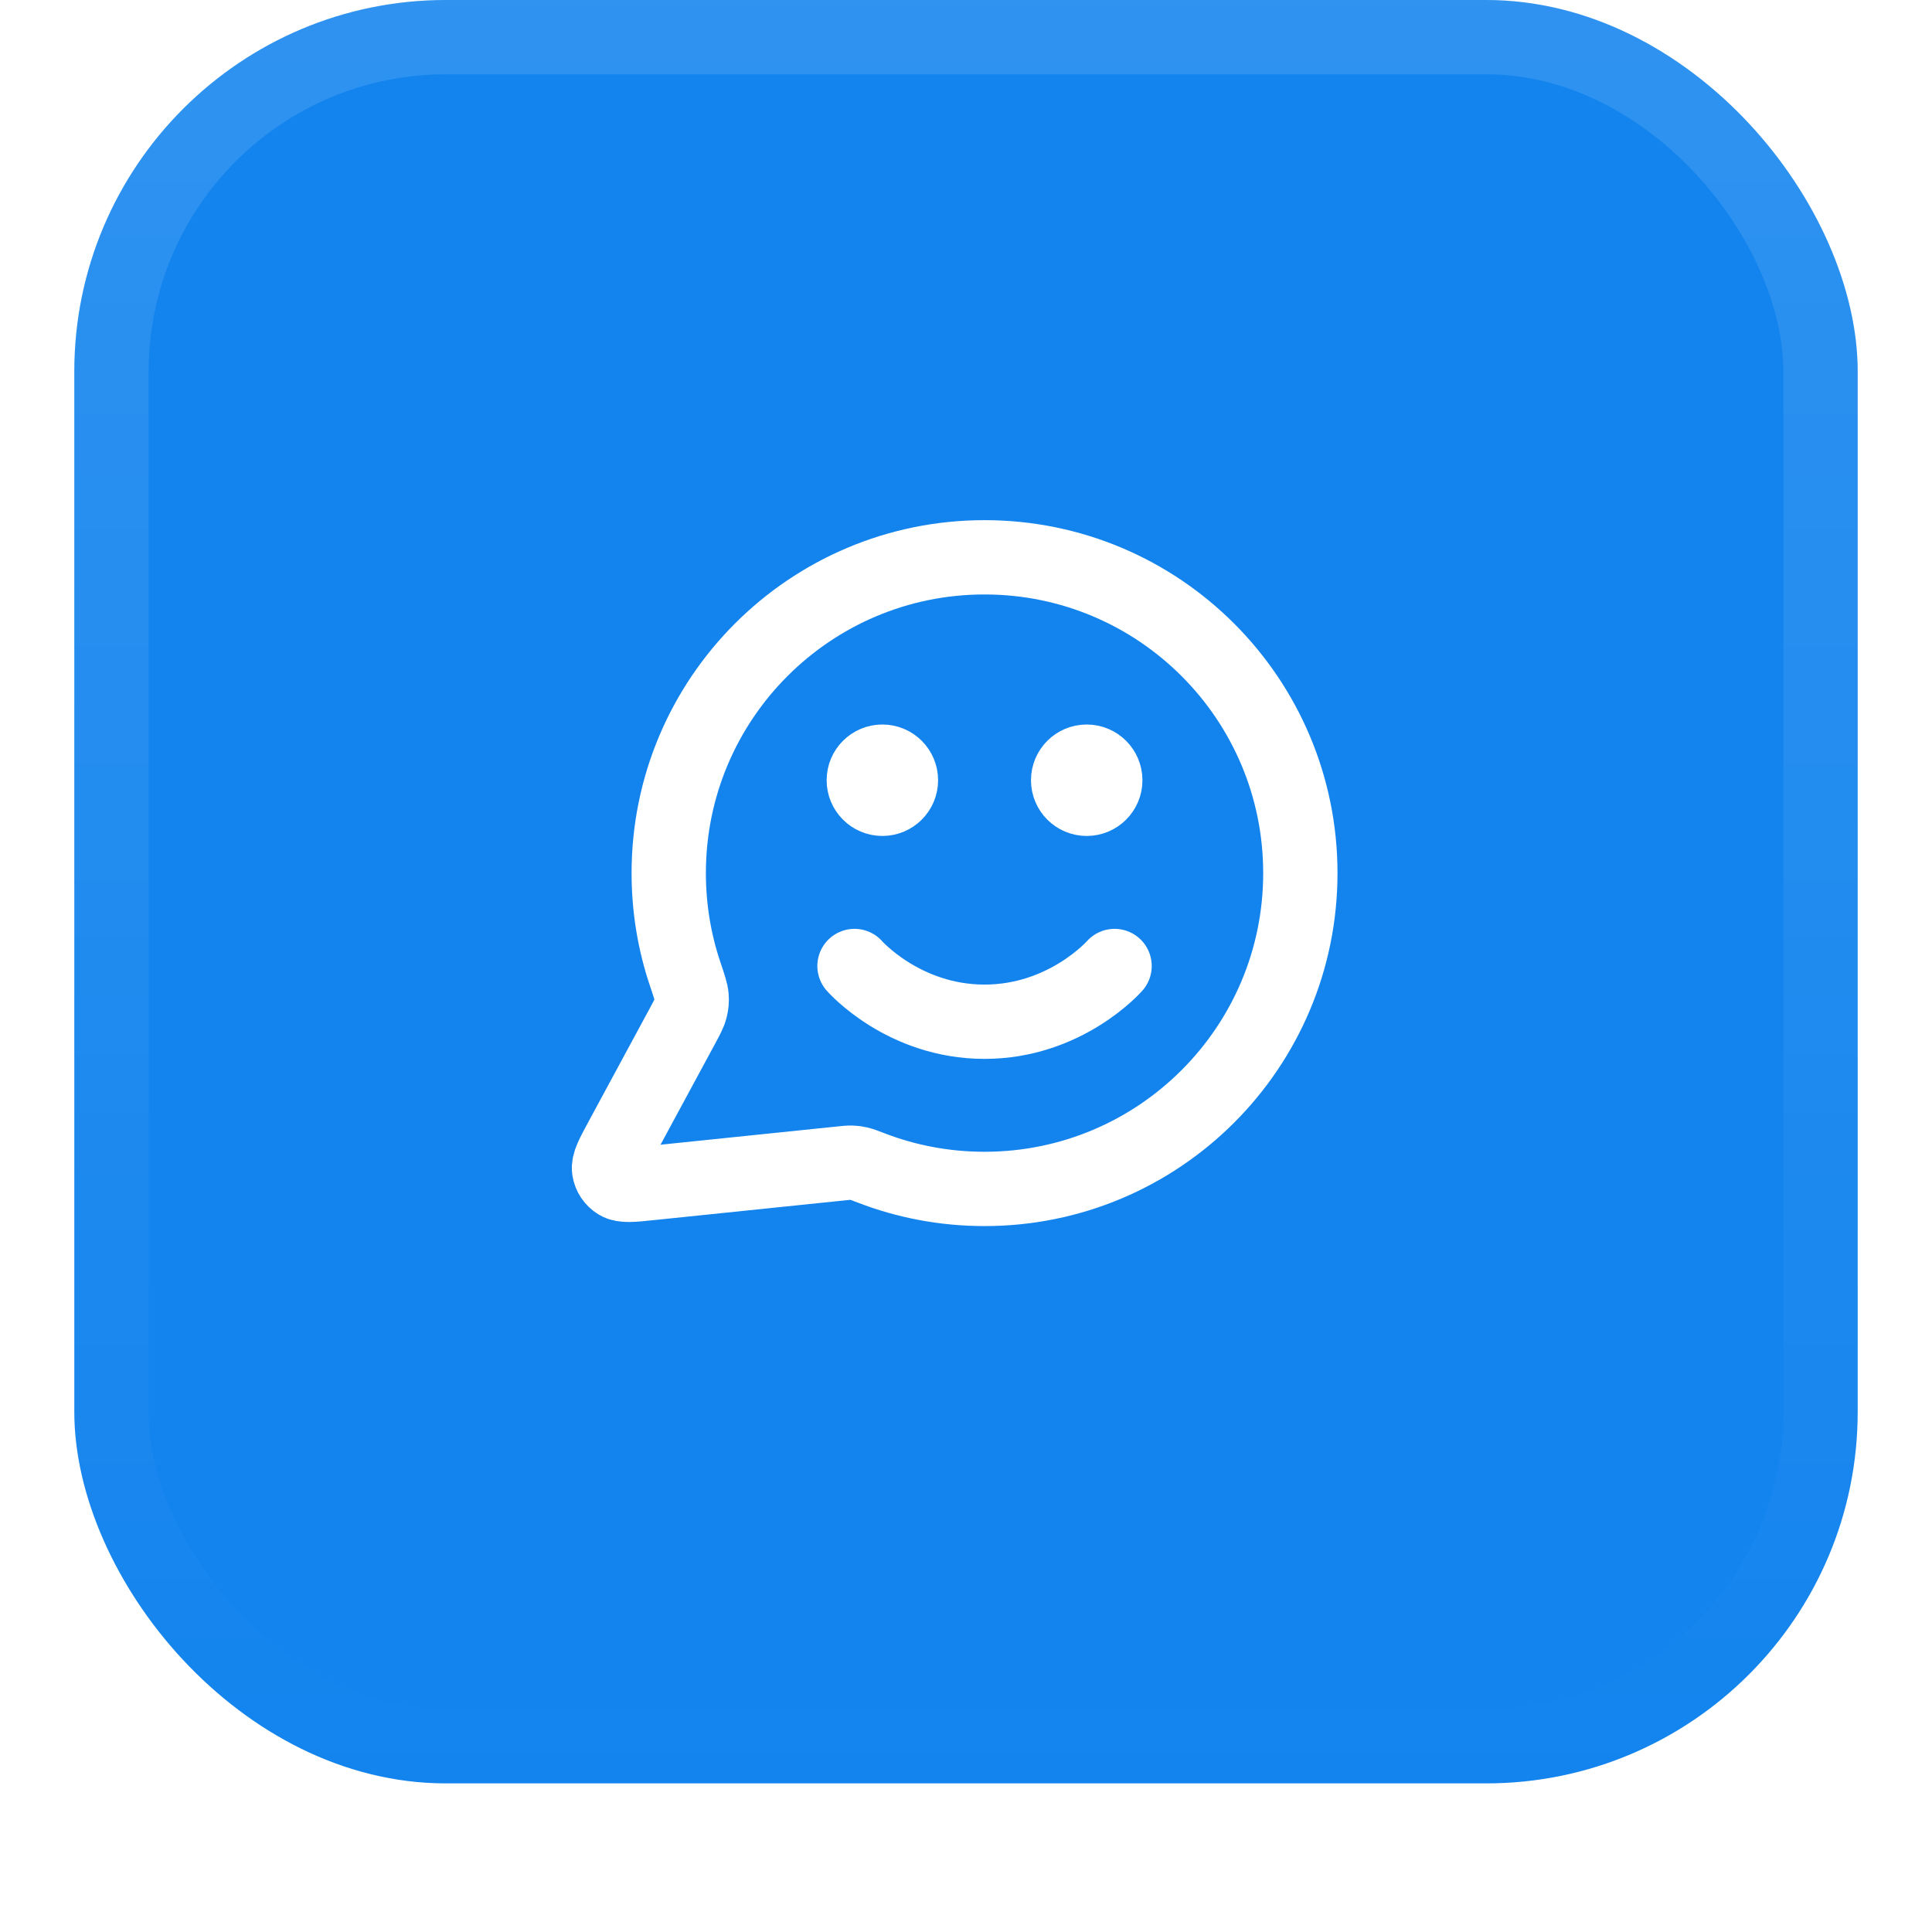 <svg width="52" height="52" viewBox="0 0 52 52" fill="none" xmlns="http://www.w3.org/2000/svg">
<g filter="url(#filter0_dii_7046_34528)">
<rect x="2" y="1" width="48" height="48" rx="10" fill="#1384EE"/>
<rect x="3" y="2" width="46" height="46" rx="9" stroke="url(#paint0_linear_7046_34528)" stroke-width="2"/>
<path d="M22.999 27C22.999 27 24.311 28.5 26.499 28.5C28.686 28.5 29.999 27 29.999 27M29.249 22H29.259M23.749 22H23.759M26.499 33C31.193 33 34.999 29.194 34.999 24.5C34.999 19.806 31.193 16 26.499 16C21.804 16 17.999 19.806 17.999 24.5C17.999 25.45 18.154 26.364 18.442 27.217C18.55 27.538 18.604 27.698 18.614 27.821C18.624 27.943 18.616 28.029 18.586 28.147C18.556 28.267 18.488 28.392 18.354 28.641L16.718 31.668C16.485 32.1 16.368 32.316 16.394 32.483C16.417 32.628 16.502 32.756 16.628 32.832C16.772 32.92 17.016 32.895 17.504 32.844L22.625 32.315C22.78 32.299 22.858 32.291 22.928 32.294C22.998 32.296 23.047 32.303 23.115 32.319C23.184 32.334 23.27 32.368 23.444 32.434C24.392 32.8 25.422 33 26.499 33ZM29.749 22C29.749 22.276 29.525 22.5 29.249 22.5C28.973 22.5 28.749 22.276 28.749 22C28.749 21.724 28.973 21.5 29.249 21.5C29.525 21.5 29.749 21.724 29.749 22ZM24.249 22C24.249 22.276 24.025 22.5 23.749 22.5C23.473 22.5 23.249 22.276 23.249 22C23.249 21.724 23.473 21.5 23.749 21.5C24.025 21.5 24.249 21.724 24.249 22Z" stroke="white" stroke-width="2" stroke-linecap="round" stroke-linejoin="round"/>
</g>
<defs>
<filter id="filter0_dii_7046_34528" x="0" y="0" width="52" height="52" filterUnits="userSpaceOnUse" color-interpolation-filters="sRGB">
<feFlood flood-opacity="0" result="BackgroundImageFix"/>
<feColorMatrix in="SourceAlpha" type="matrix" values="0 0 0 0 0 0 0 0 0 0 0 0 0 0 0 0 0 0 127 0" result="hardAlpha"/>
<feOffset dy="1"/>
<feGaussianBlur stdDeviation="1"/>
<feComposite in2="hardAlpha" operator="out"/>
<feColorMatrix type="matrix" values="0 0 0 0 0.063 0 0 0 0 0.094 0 0 0 0 0.157 0 0 0 0.05 0"/>
<feBlend mode="normal" in2="BackgroundImageFix" result="effect1_dropShadow_7046_34528"/>
<feBlend mode="normal" in="SourceGraphic" in2="effect1_dropShadow_7046_34528" result="shape"/>
<feColorMatrix in="SourceAlpha" type="matrix" values="0 0 0 0 0 0 0 0 0 0 0 0 0 0 0 0 0 0 127 0" result="hardAlpha"/>
<feOffset dy="-2"/>
<feComposite in2="hardAlpha" operator="arithmetic" k2="-1" k3="1"/>
<feColorMatrix type="matrix" values="0 0 0 0 0.039 0 0 0 0 0.05 0 0 0 0 0.071 0 0 0 0.05 0"/>
<feBlend mode="normal" in2="shape" result="effect2_innerShadow_7046_34528"/>
<feColorMatrix in="SourceAlpha" type="matrix" values="0 0 0 0 0 0 0 0 0 0 0 0 0 0 0 0 0 0 127 0" result="hardAlpha"/>
<feMorphology radius="1" operator="erode" in="SourceAlpha" result="effect3_innerShadow_7046_34528"/>
<feOffset/>
<feComposite in2="hardAlpha" operator="arithmetic" k2="-1" k3="1"/>
<feColorMatrix type="matrix" values="0 0 0 0 0.039 0 0 0 0 0.05 0 0 0 0 0.071 0 0 0 0.18 0"/>
<feBlend mode="normal" in2="effect2_innerShadow_7046_34528" result="effect3_innerShadow_7046_34528"/>
</filter>
<linearGradient id="paint0_linear_7046_34528" x1="26" y1="1" x2="26" y2="49" gradientUnits="userSpaceOnUse">
<stop stop-color="white" stop-opacity="0.12"/>
<stop offset="1" stop-color="white" stop-opacity="0"/>
</linearGradient>
</defs>
</svg>

